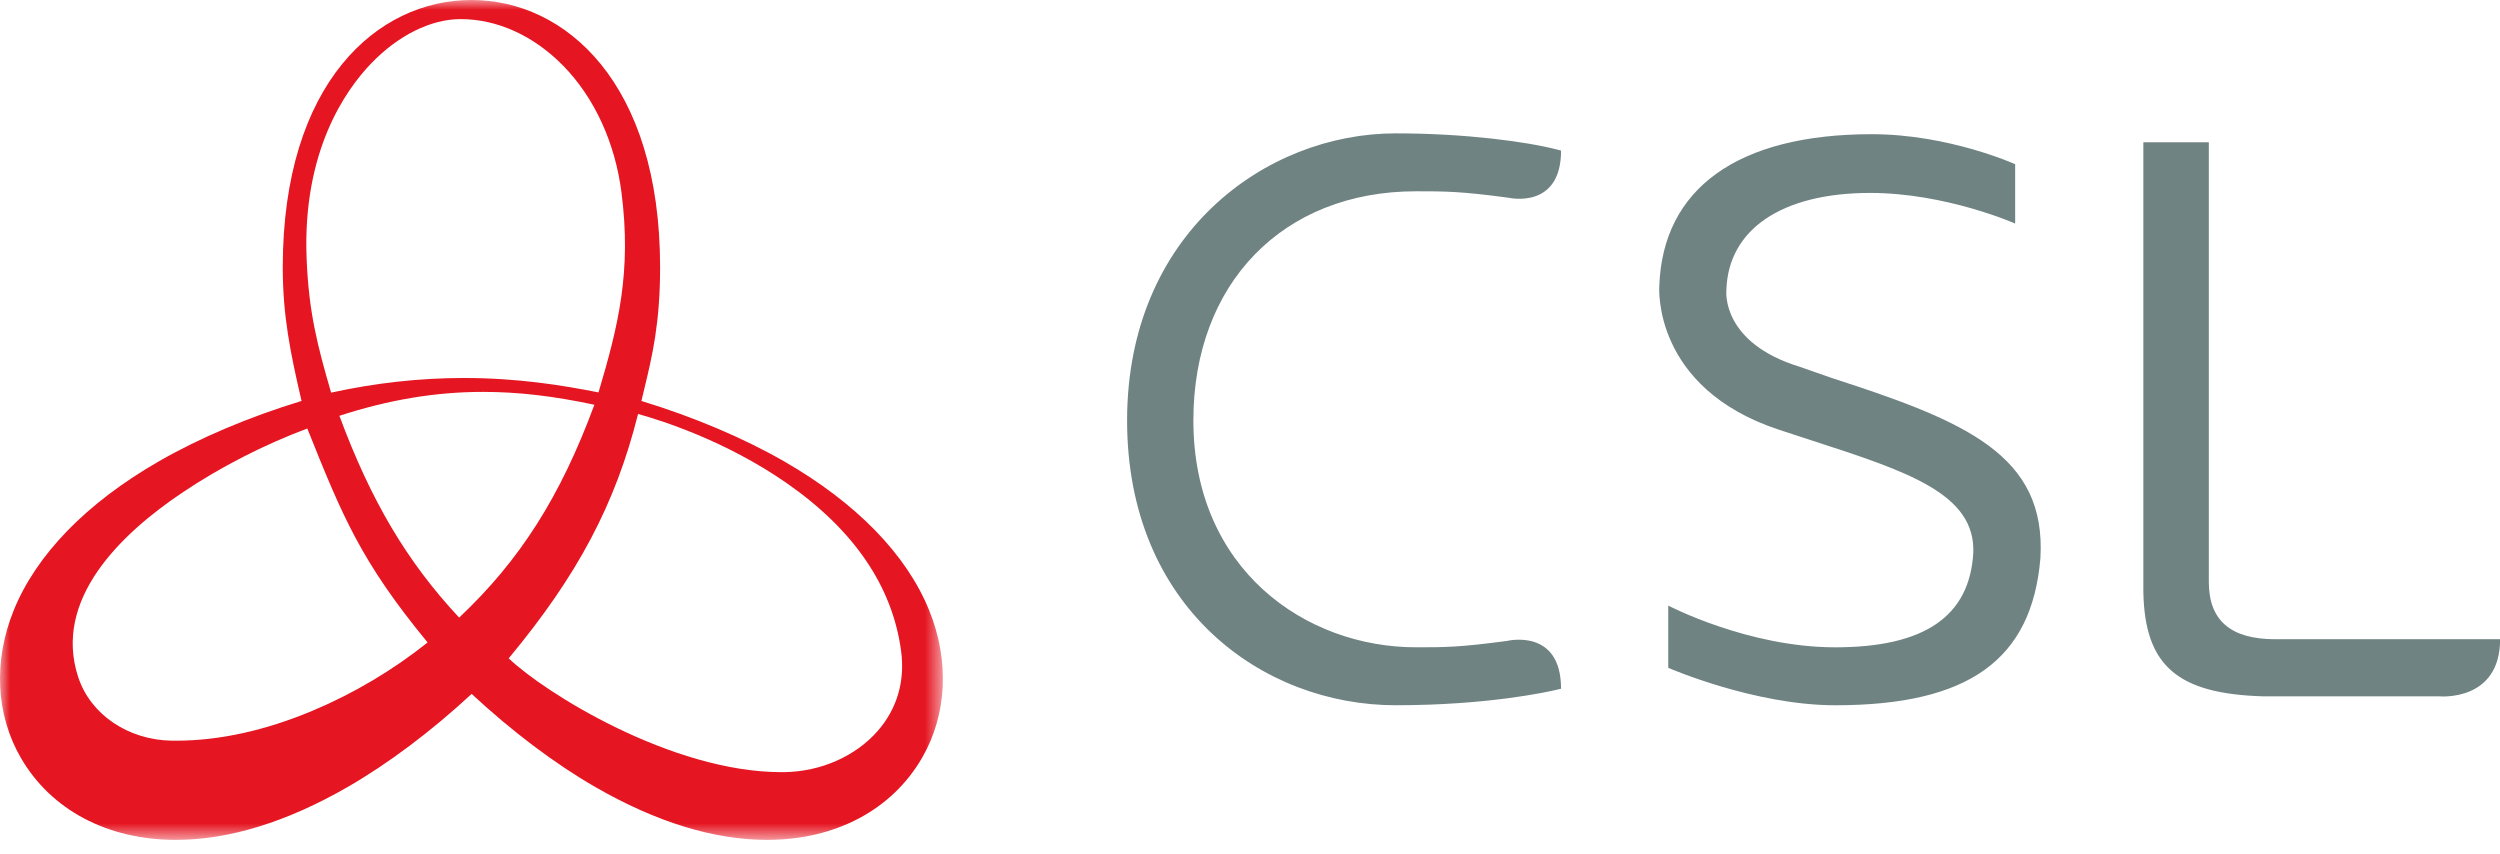 <svg width="123" height="42" viewBox="0 0 123 42" fill="none" xmlns="http://www.w3.org/2000/svg">
<g clip-path="url(#clip0_3567_541)">
<path fill-rule="evenodd" clip-rule="evenodd" d="M76.804 33.885L76.66 33.92C76.117 34.05 73.182 34.698 68.671 34.698C62.103 34.698 55.453 29.886 55.453 20.688C55.453 11.512 62.264 6.561 68.671 6.561C72.074 6.561 75.137 6.969 76.664 7.372L76.804 7.409C76.804 10.329 74.226 9.73 74.226 9.73C71.877 9.411 71.072 9.411 69.672 9.411C63.117 9.411 58.714 13.943 58.714 20.688C58.714 28.014 64.227 31.847 69.672 31.847C71.086 31.847 71.811 31.847 74.155 31.532C74.155 31.532 76.804 30.884 76.804 33.885ZM90.292 34.699C86.304 34.699 82.078 32.857 82.078 32.857V29.795C82.078 29.795 85.996 31.848 90.292 31.848C94.684 31.848 96.906 30.327 97.086 27.198C97.198 24.285 93.823 23.19 89.152 21.675C88.625 21.505 88.082 21.328 87.526 21.143C81.291 19.085 81.633 14.129 81.637 14.078C81.804 9.26 85.518 6.602 92.093 6.602C95.879 6.602 99.146 8.079 99.146 8.079V10.999C99.146 10.999 95.741 9.492 92.013 9.492C87.677 9.492 85.031 11.276 84.938 14.264L84.937 14.277C84.927 14.383 84.724 16.87 88.538 18.043L90.135 18.601C96.714 20.728 100.689 22.387 100.388 27.464C99.966 32.468 96.852 34.699 90.292 34.699ZM111.946 31.45H123.005C123.005 34.537 120.026 34.26 120.026 34.26H111.346C107.124 34.136 105.527 32.749 105.453 29.143V7H108.674V28.627C108.674 30.527 109.744 31.45 111.946 31.45Z" fill="#6F8382"/>
<mask id="mask0_3567_541" style="mask-type:luminance" maskUnits="userSpaceOnUse" x="0" y="0" width="47" height="42">
<path d="M0 0H46.39V41.322H0V0Z" fill="white"/>
</mask>
<g mask="url(#mask0_3567_541)">
<path d="M22.663 0.94C21.204 0.94 19.602 1.732 18.27 3.112C16.991 4.437 14.878 7.446 15.085 12.711C15.189 15.343 15.61 16.983 16.291 19.318C18.472 18.839 20.665 18.597 22.815 18.597C25.467 18.597 27.652 18.951 29.446 19.307C30.428 16.015 31.076 13.358 30.577 9.47C30.262 7.014 29.243 4.8 27.709 3.234C26.259 1.755 24.468 0.94 22.663 0.94ZM16.698 20.458C18.26 24.661 20.031 27.645 22.59 30.386C25.58 27.57 27.58 24.423 29.243 19.914C27.228 19.482 25.484 19.281 23.765 19.281C21.439 19.281 19.126 19.666 16.698 20.458ZM15.119 21.082C13.006 21.871 10.839 22.981 9.003 24.215C5.953 26.253 2.584 29.487 3.851 33.324C4.457 35.156 6.304 36.408 8.45 36.441C8.519 36.442 8.588 36.442 8.657 36.442C10.789 36.442 13.058 35.943 15.399 34.959C17.399 34.119 19.346 32.961 21.038 31.609C17.753 27.618 16.847 25.396 15.119 21.082ZM25.028 32.39C26.77 34.062 33.025 37.99 38.449 37.99C38.497 37.99 38.544 37.989 38.591 37.989C40.385 37.965 42.105 37.204 43.192 35.952C44.135 34.868 44.531 33.515 44.336 32.042C43.915 28.853 42.014 26.065 38.686 23.756C35.682 21.67 32.492 20.671 31.393 20.367C30.28 24.801 28.426 28.301 25.028 32.39ZM37.738 41.322C35.129 41.322 32.289 40.449 29.297 38.726C27.317 37.587 25.213 36.003 23.205 34.14C21.212 35.985 19.102 37.57 17.094 38.726C14.099 40.449 11.26 41.322 8.652 41.322C5.291 41.322 2.511 39.851 1.026 37.286C-0.205 35.163 -0.334 32.522 0.671 30.038C1.784 27.285 4.253 24.748 7.81 22.701C9.833 21.538 12.261 20.511 14.836 19.727C14.277 17.319 13.913 15.536 13.912 13.147C13.912 4.065 18.574 0 23.195 0C27.816 0 32.477 4.065 32.477 13.147C32.477 15.915 32.084 17.54 31.704 19.112C31.655 19.317 31.605 19.521 31.557 19.727C34.138 20.516 36.565 21.543 38.582 22.701C42.139 24.749 44.606 27.285 45.719 30.038C46.724 32.521 46.595 35.163 45.365 37.286C43.88 39.851 41.1 41.322 37.738 41.322Z" fill="#E51521"/>
</g>
</g>
<defs>
<clipPath id="clip0_3567_541">
<rect width="123" height="42" fill="white"/>
</clipPath>
</defs>
</svg>
